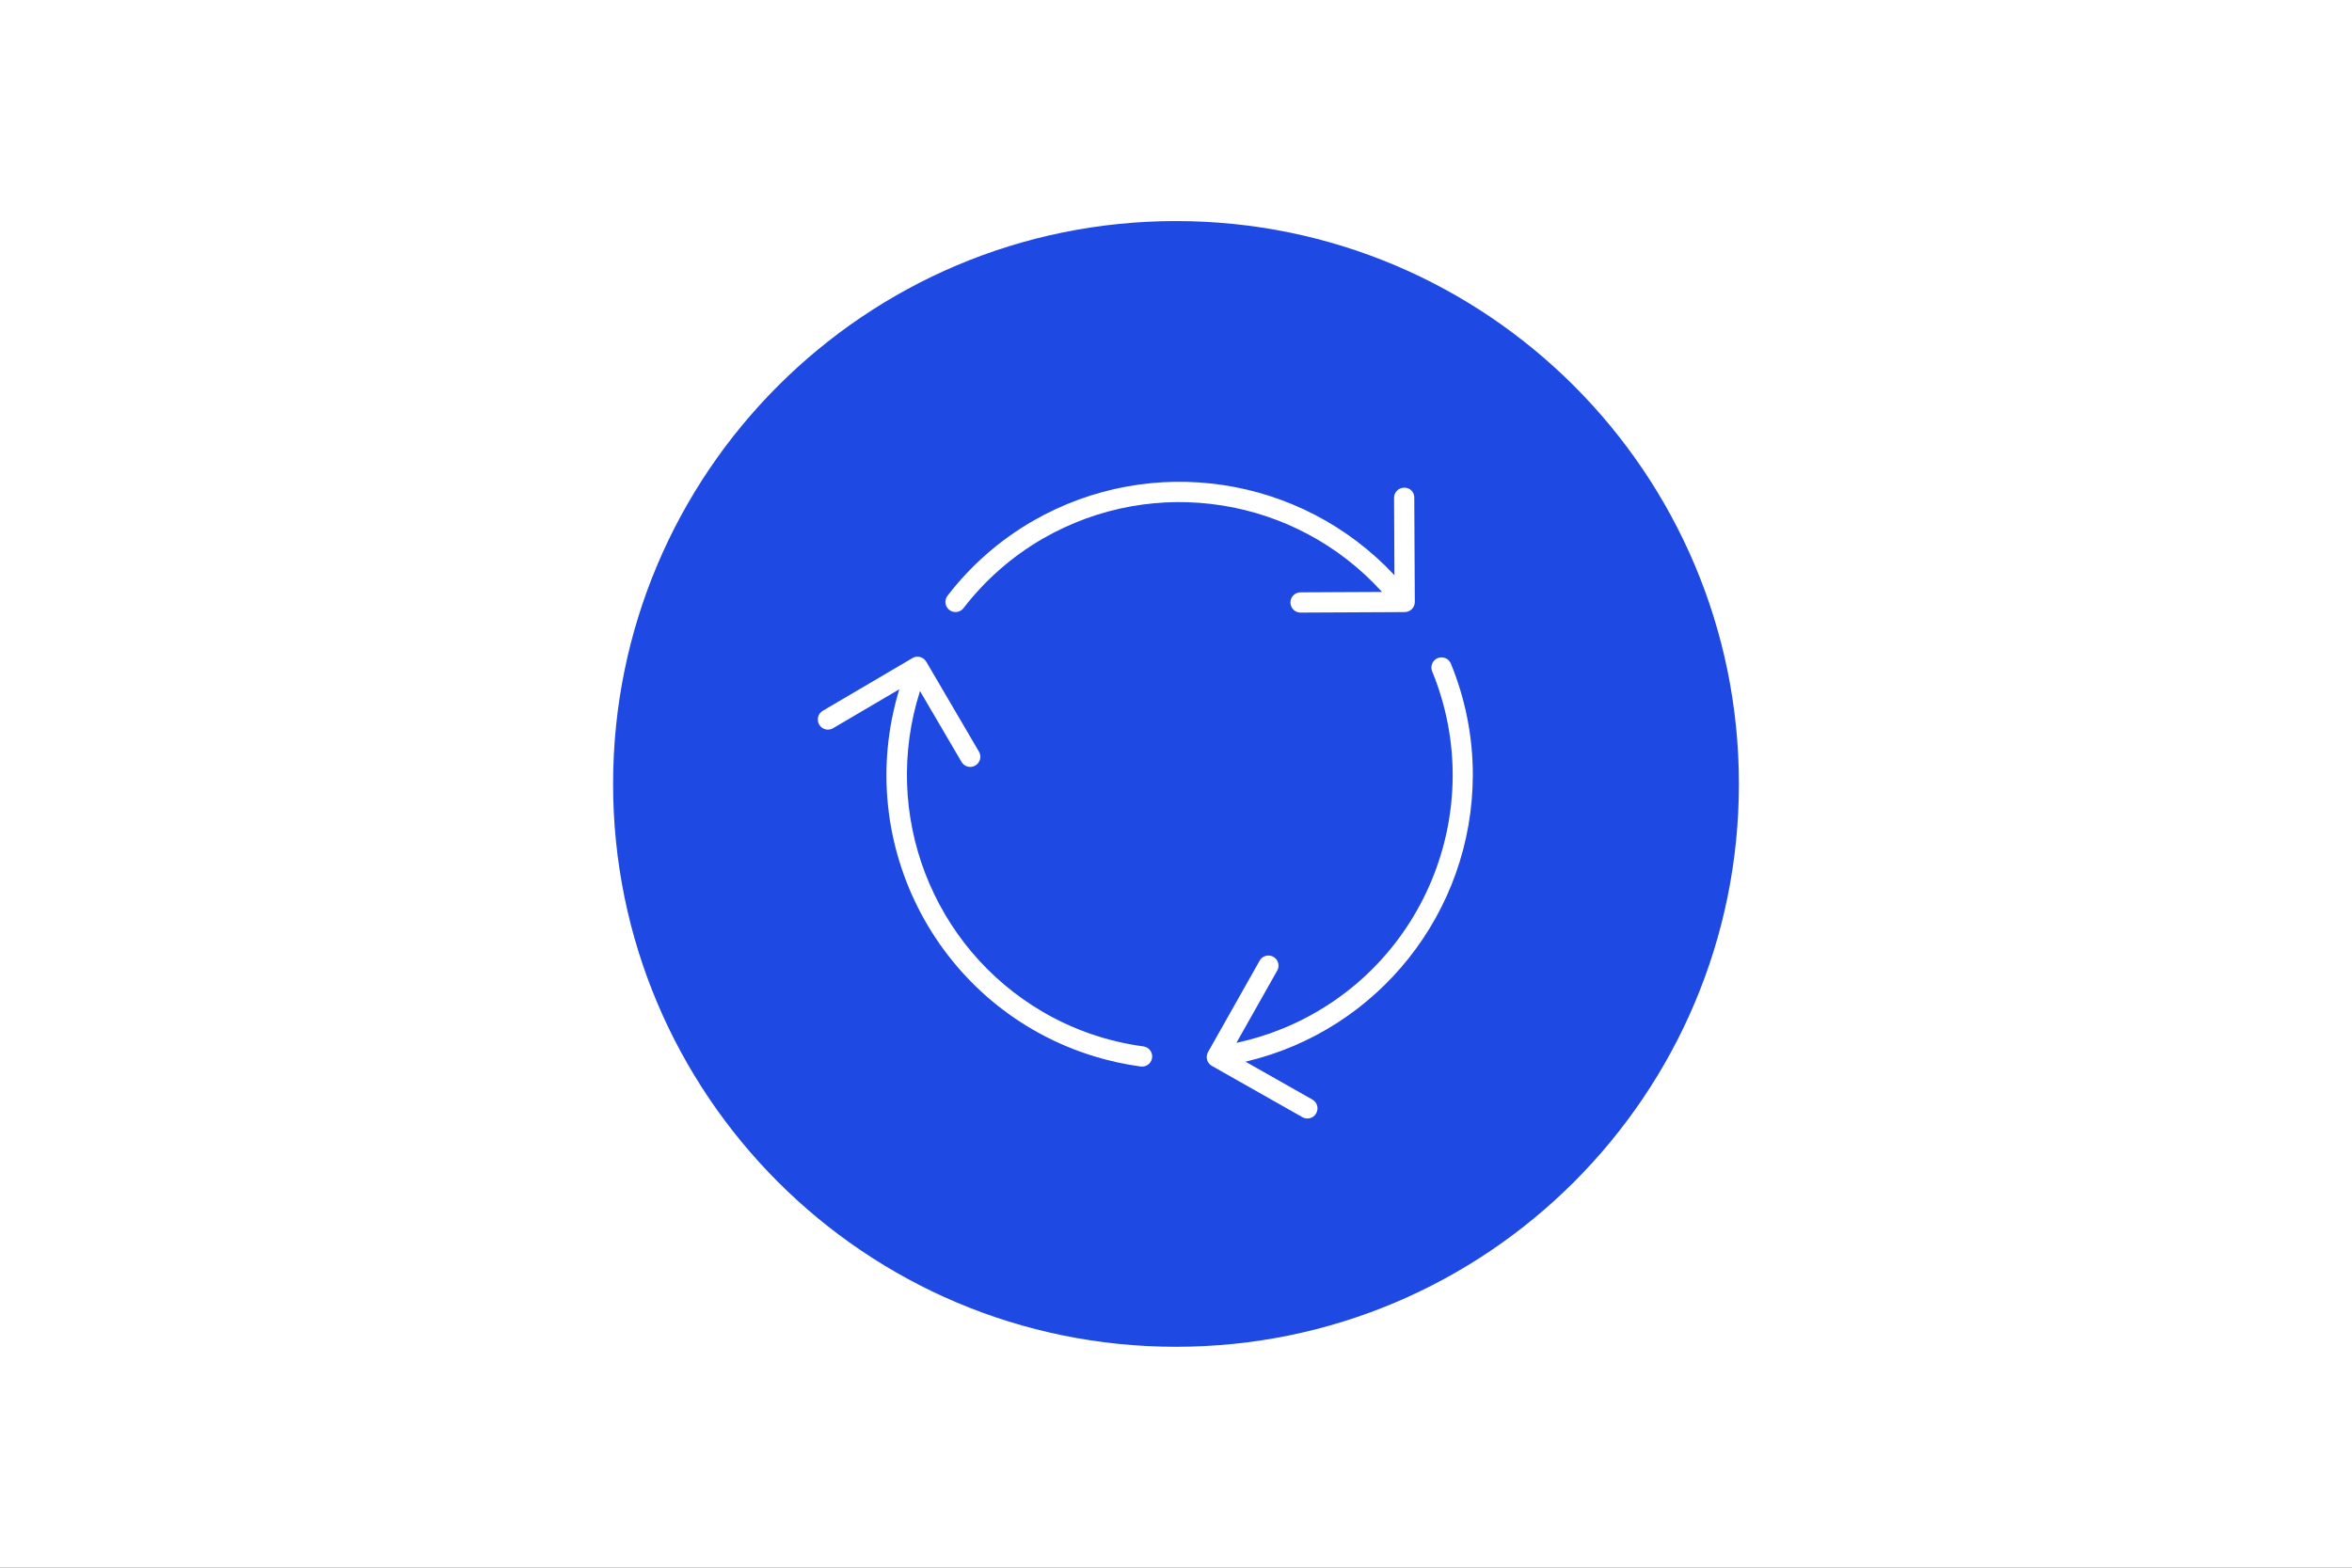 <svg width="1500" height="1000" xmlns="http://www.w3.org/2000/svg" xmlns:xlink="http://www.w3.org/1999/xlink" overflow="hidden"><rect width="100%" height="100%" fill="#333333" stroke="none"/><defs><clipPath id="clip0"><rect x="0" y="0" width="1500" height="1000"/></clipPath><clipPath id="clip1"><rect x="432" y="190" width="620" height="621"/></clipPath><clipPath id="clip2"><rect x="432" y="190" width="620" height="621"/></clipPath><clipPath id="clip3"><rect x="432" y="190" width="620" height="621"/></clipPath></defs><g clip-path="url(#clip0)"><rect x="0" y="0" width="1500" height="1000.11" fill="#FFFFFF"/><path d="M391 500.056C391 301.763 551.73 141.016 750 141.016 948.27 141.016 1109 301.763 1109 500.056 1109 698.348 948.27 859.095 750 859.095 551.73 859.095 391 698.348 391 500.056Z" fill="#1E49E2" fill-rule="evenodd"/><g clip-path="url(#clip1)"><g clip-path="url(#clip2)"><g clip-path="url(#clip3)"><path d="M506.303 303.968C506.347 279.566 501.587 255.393 492.298 232.828 490.942 229.534 487.172 227.964 483.877 229.32 480.583 230.677 479.013 234.447 480.37 237.741 516.888 326.751 474.336 428.512 385.326 465.03 375.737 468.965 365.815 472.035 355.68 474.206 355.596 474.206 355.564 474.206 355.603 474.109L381.317 428.651C383.284 425.683 382.473 421.681 379.505 419.714 376.537 417.746 372.535 418.558 370.568 421.526 370.396 421.785 370.243 422.057 370.11 422.339L337.426 480.131C335.673 483.231 336.766 487.165 339.866 488.918 339.867 488.918 339.868 488.919 339.87 488.92L397.553 521.54C400.63 523.332 404.578 522.29 406.37 519.212 408.161 516.135 407.12 512.188 404.042 510.396 403.994 510.368 403.946 510.34 403.897 510.314L361.457 486.315C361.38 486.27 361.393 486.218 361.457 486.199 446.109 466.319 506.038 390.922 506.303 303.968Z" fill="#FFFFFF" transform="matrix(1 0 0 1.002 433 190.021)"/><path d="M296.185 476.501C273.668 473.492 251.964 466.078 232.312 454.681 161.446 413.462 128.755 328.525 153.699 250.431 153.699 250.353 153.776 250.347 153.815 250.431L180.219 295.411C182.027 298.481 185.98 299.504 189.05 297.697 192.12 295.89 193.143 291.937 191.335 288.867L157.729 231.603C155.926 228.532 151.975 227.503 148.904 229.306 148.904 229.306 148.902 229.307 148.902 229.307L91.747 262.836C88.676 264.64 87.648 268.592 89.452 271.664 91.255 274.735 95.208 275.763 98.279 273.959L140.41 249.231C140.487 249.186 140.526 249.231 140.5 249.302 110.377 348.168 166.103 452.735 264.97 482.859 274.614 485.797 284.479 487.951 294.47 489.3 294.758 489.339 295.05 489.358 295.34 489.358 298.902 489.376 301.802 486.502 301.819 482.942 301.835 479.683 299.417 476.925 296.185 476.514Z" fill="#FFFFFF" transform="matrix(1 0 0 1.002 433 190.021)"/><path d="M448.304 187.08C448.362 187.138 448.343 187.189 448.259 187.189L396.411 187.447C392.85 187.456 389.971 190.35 389.98 193.911 389.989 197.473 392.883 200.352 396.444 200.343L396.444 200.343 462.857 200.014C466.418 200.014 469.305 197.128 469.305 193.566L468.957 127.269C469.095 123.846 466.432 120.959 463.009 120.821 462.842 120.815 462.675 120.815 462.509 120.821 458.948 120.821 456.061 123.708 456.061 127.269 456.061 127.28 456.061 127.29 456.061 127.301L456.306 176.376C456.306 176.467 456.261 176.486 456.197 176.421 396.684 112.941 301.354 98.667 225.858 141.932 204.701 154.097 186.148 170.311 171.257 189.646 169.097 192.477 169.641 196.523 172.473 198.684 175.284 200.827 179.297 200.308 181.47 197.519 195.335 179.524 212.609 164.437 232.306 153.119 303.365 112.408 393.166 126.528 448.304 187.08Z" fill="#FFFFFF" transform="matrix(1 0 0 1.002 433 190.021)"/></g></g></g></g></svg>